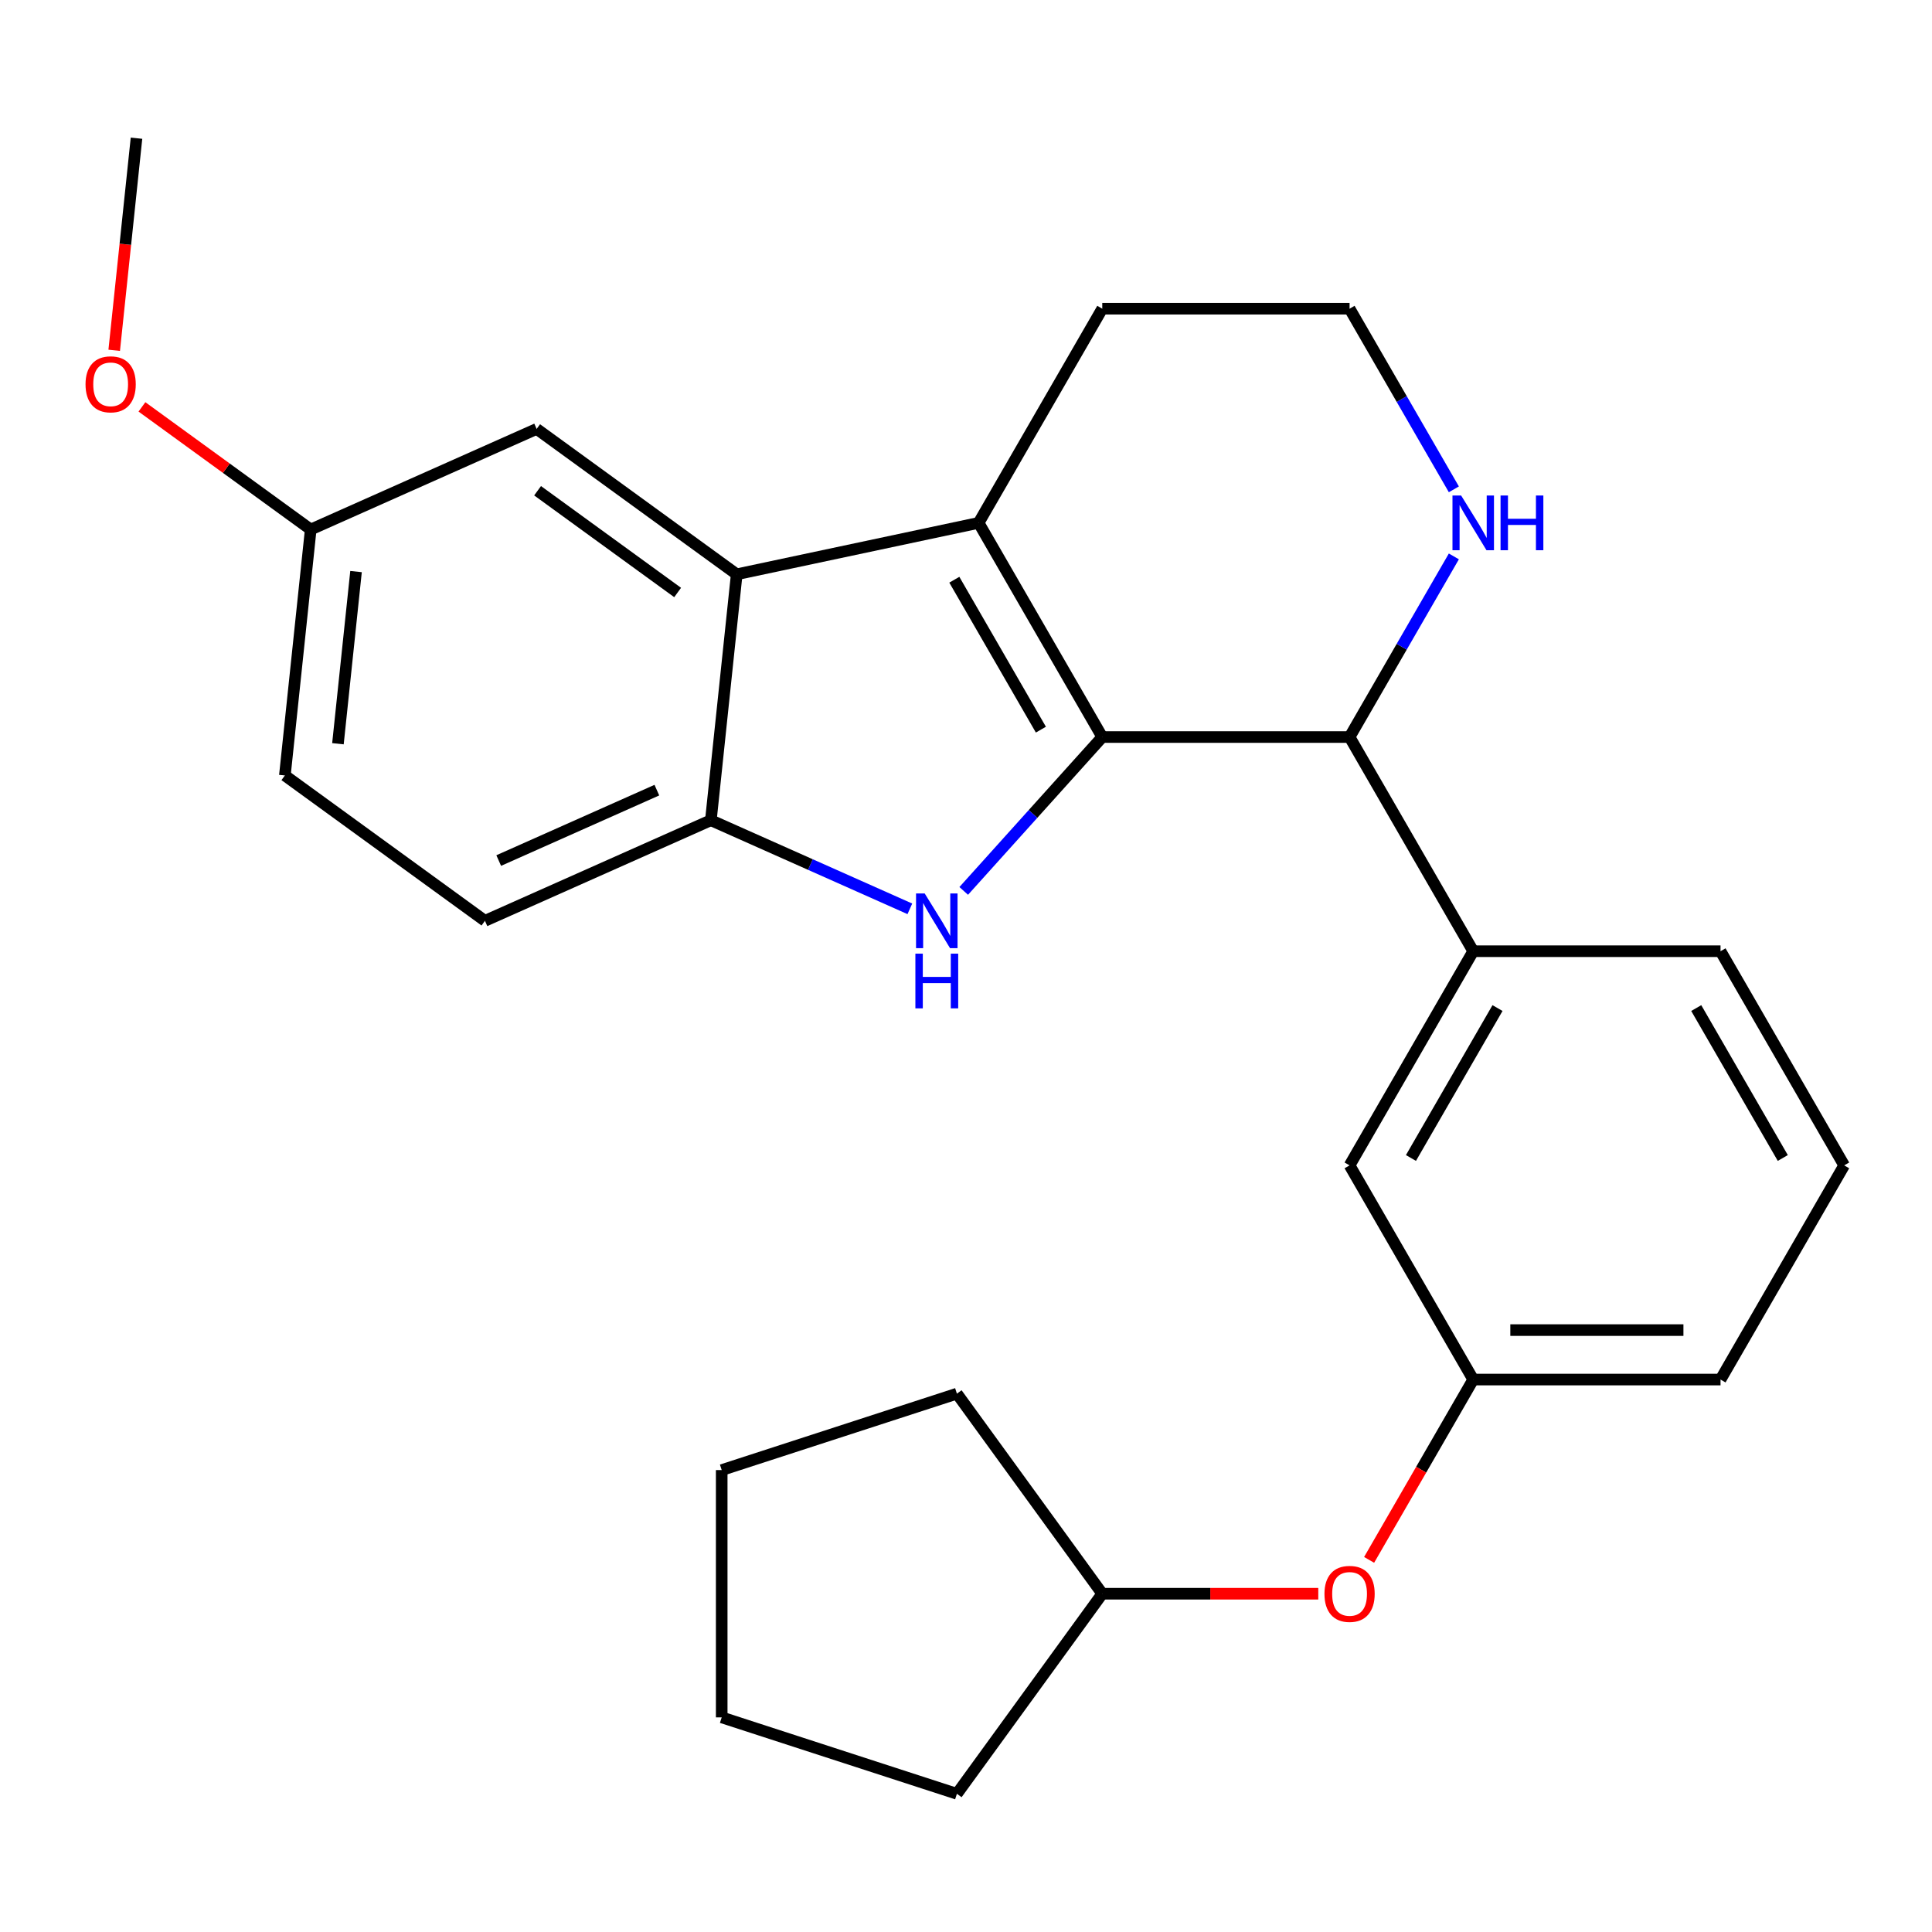 <?xml version='1.0' encoding='iso-8859-1'?>
<svg version='1.1' baseProfile='full'
              xmlns='http://www.w3.org/2000/svg'
                      xmlns:rdkit='http://www.rdkit.org/xml'
                      xmlns:xlink='http://www.w3.org/1999/xlink'
                  xml:space='preserve'
width='1000px' height='1000px' viewBox='0 0 1000 1000'>
<!-- END OF HEADER -->
<rect style='opacity:1.0;fill:#FFFFFF;stroke:none' width='1000' height='1000' x='0' y='0'> </rect>
<path class='bond-0' d='M 570.533,381.491 L 534.677,421.312' style='fill:none;fill-rule:evenodd;stroke:#000000;stroke-width:6px;stroke-linecap:butt;stroke-linejoin:miter;stroke-opacity:1' />
<path class='bond-0' d='M 534.677,421.312 L 498.821,461.134' style='fill:none;fill-rule:evenodd;stroke:#0000FF;stroke-width:6px;stroke-linecap:butt;stroke-linejoin:miter;stroke-opacity:1' />
<path class='bond-1' d='M 570.533,381.491 L 506.531,270.636' style='fill:none;fill-rule:evenodd;stroke:#000000;stroke-width:6px;stroke-linecap:butt;stroke-linejoin:miter;stroke-opacity:1' />
<path class='bond-1' d='M 538.761,377.663 L 493.96,300.064' style='fill:none;fill-rule:evenodd;stroke:#000000;stroke-width:6px;stroke-linecap:butt;stroke-linejoin:miter;stroke-opacity:1' />
<path class='bond-3' d='M 570.533,381.491 L 698.537,381.491' style='fill:none;fill-rule:evenodd;stroke:#000000;stroke-width:6px;stroke-linecap:butt;stroke-linejoin:miter;stroke-opacity:1' />
<path class='bond-4' d='M 470.941,470.41 L 419.442,447.481' style='fill:none;fill-rule:evenodd;stroke:#0000FF;stroke-width:6px;stroke-linecap:butt;stroke-linejoin:miter;stroke-opacity:1' />
<path class='bond-4' d='M 419.442,447.481 L 367.944,424.552' style='fill:none;fill-rule:evenodd;stroke:#000000;stroke-width:6px;stroke-linecap:butt;stroke-linejoin:miter;stroke-opacity:1' />
<path class='bond-2' d='M 506.531,270.636 L 381.324,297.249' style='fill:none;fill-rule:evenodd;stroke:#000000;stroke-width:6px;stroke-linecap:butt;stroke-linejoin:miter;stroke-opacity:1' />
<path class='bond-12' d='M 506.531,270.636 L 570.533,159.781' style='fill:none;fill-rule:evenodd;stroke:#000000;stroke-width:6px;stroke-linecap:butt;stroke-linejoin:miter;stroke-opacity:1' />
<path class='bond-7' d='M 381.324,297.249 L 277.766,222.01' style='fill:none;fill-rule:evenodd;stroke:#000000;stroke-width:6px;stroke-linecap:butt;stroke-linejoin:miter;stroke-opacity:1' />
<path class='bond-7' d='M 350.742,306.675 L 278.252,254.008' style='fill:none;fill-rule:evenodd;stroke:#000000;stroke-width:6px;stroke-linecap:butt;stroke-linejoin:miter;stroke-opacity:1' />
<path class='bond-26' d='M 381.324,297.249 L 367.944,424.552' style='fill:none;fill-rule:evenodd;stroke:#000000;stroke-width:6px;stroke-linecap:butt;stroke-linejoin:miter;stroke-opacity:1' />
<path class='bond-5' d='M 698.537,381.491 L 762.539,492.345' style='fill:none;fill-rule:evenodd;stroke:#000000;stroke-width:6px;stroke-linecap:butt;stroke-linejoin:miter;stroke-opacity:1' />
<path class='bond-6' d='M 698.537,381.491 L 725.527,334.743' style='fill:none;fill-rule:evenodd;stroke:#000000;stroke-width:6px;stroke-linecap:butt;stroke-linejoin:miter;stroke-opacity:1' />
<path class='bond-6' d='M 725.527,334.743 L 752.516,287.996' style='fill:none;fill-rule:evenodd;stroke:#0000FF;stroke-width:6px;stroke-linecap:butt;stroke-linejoin:miter;stroke-opacity:1' />
<path class='bond-9' d='M 367.944,424.552 L 251.006,476.616' style='fill:none;fill-rule:evenodd;stroke:#000000;stroke-width:6px;stroke-linecap:butt;stroke-linejoin:miter;stroke-opacity:1' />
<path class='bond-9' d='M 339.99,408.974 L 258.134,445.419' style='fill:none;fill-rule:evenodd;stroke:#000000;stroke-width:6px;stroke-linecap:butt;stroke-linejoin:miter;stroke-opacity:1' />
<path class='bond-8' d='M 762.539,492.345 L 698.537,603.2' style='fill:none;fill-rule:evenodd;stroke:#000000;stroke-width:6px;stroke-linecap:butt;stroke-linejoin:miter;stroke-opacity:1' />
<path class='bond-8' d='M 775.11,521.774 L 730.308,599.373' style='fill:none;fill-rule:evenodd;stroke:#000000;stroke-width:6px;stroke-linecap:butt;stroke-linejoin:miter;stroke-opacity:1' />
<path class='bond-17' d='M 762.539,492.345 L 890.543,492.345' style='fill:none;fill-rule:evenodd;stroke:#000000;stroke-width:6px;stroke-linecap:butt;stroke-linejoin:miter;stroke-opacity:1' />
<path class='bond-14' d='M 752.516,253.276 L 725.527,206.528' style='fill:none;fill-rule:evenodd;stroke:#0000FF;stroke-width:6px;stroke-linecap:butt;stroke-linejoin:miter;stroke-opacity:1' />
<path class='bond-14' d='M 725.527,206.528 L 698.537,159.781' style='fill:none;fill-rule:evenodd;stroke:#000000;stroke-width:6px;stroke-linecap:butt;stroke-linejoin:miter;stroke-opacity:1' />
<path class='bond-13' d='M 277.766,222.01 L 160.828,274.074' style='fill:none;fill-rule:evenodd;stroke:#000000;stroke-width:6px;stroke-linecap:butt;stroke-linejoin:miter;stroke-opacity:1' />
<path class='bond-10' d='M 698.537,603.2 L 762.539,714.055' style='fill:none;fill-rule:evenodd;stroke:#000000;stroke-width:6px;stroke-linecap:butt;stroke-linejoin:miter;stroke-opacity:1' />
<path class='bond-15' d='M 251.006,476.616 L 147.448,401.377' style='fill:none;fill-rule:evenodd;stroke:#000000;stroke-width:6px;stroke-linecap:butt;stroke-linejoin:miter;stroke-opacity:1' />
<path class='bond-11' d='M 762.539,714.055 L 735.596,760.723' style='fill:none;fill-rule:evenodd;stroke:#000000;stroke-width:6px;stroke-linecap:butt;stroke-linejoin:miter;stroke-opacity:1' />
<path class='bond-11' d='M 735.596,760.723 L 708.652,807.39' style='fill:none;fill-rule:evenodd;stroke:#FF0000;stroke-width:6px;stroke-linecap:butt;stroke-linejoin:miter;stroke-opacity:1' />
<path class='bond-29' d='M 762.539,714.055 L 890.543,714.055' style='fill:none;fill-rule:evenodd;stroke:#000000;stroke-width:6px;stroke-linecap:butt;stroke-linejoin:miter;stroke-opacity:1' />
<path class='bond-29' d='M 781.74,688.454 L 871.343,688.454' style='fill:none;fill-rule:evenodd;stroke:#000000;stroke-width:6px;stroke-linecap:butt;stroke-linejoin:miter;stroke-opacity:1' />
<path class='bond-16' d='M 682.337,824.91 L 626.435,824.91' style='fill:none;fill-rule:evenodd;stroke:#FF0000;stroke-width:6px;stroke-linecap:butt;stroke-linejoin:miter;stroke-opacity:1' />
<path class='bond-16' d='M 626.435,824.91 L 570.533,824.91' style='fill:none;fill-rule:evenodd;stroke:#000000;stroke-width:6px;stroke-linecap:butt;stroke-linejoin:miter;stroke-opacity:1' />
<path class='bond-27' d='M 570.533,159.781 L 698.537,159.781' style='fill:none;fill-rule:evenodd;stroke:#000000;stroke-width:6px;stroke-linecap:butt;stroke-linejoin:miter;stroke-opacity:1' />
<path class='bond-18' d='M 160.828,274.074 L 117.15,242.34' style='fill:none;fill-rule:evenodd;stroke:#000000;stroke-width:6px;stroke-linecap:butt;stroke-linejoin:miter;stroke-opacity:1' />
<path class='bond-18' d='M 117.15,242.34 L 73.471,210.605' style='fill:none;fill-rule:evenodd;stroke:#FF0000;stroke-width:6px;stroke-linecap:butt;stroke-linejoin:miter;stroke-opacity:1' />
<path class='bond-28' d='M 160.828,274.074 L 147.448,401.377' style='fill:none;fill-rule:evenodd;stroke:#000000;stroke-width:6px;stroke-linecap:butt;stroke-linejoin:miter;stroke-opacity:1' />
<path class='bond-28' d='M 184.282,295.846 L 174.916,384.958' style='fill:none;fill-rule:evenodd;stroke:#000000;stroke-width:6px;stroke-linecap:butt;stroke-linejoin:miter;stroke-opacity:1' />
<path class='bond-22' d='M 570.533,824.91 L 495.294,928.468' style='fill:none;fill-rule:evenodd;stroke:#000000;stroke-width:6px;stroke-linecap:butt;stroke-linejoin:miter;stroke-opacity:1' />
<path class='bond-23' d='M 570.533,824.91 L 495.294,721.353' style='fill:none;fill-rule:evenodd;stroke:#000000;stroke-width:6px;stroke-linecap:butt;stroke-linejoin:miter;stroke-opacity:1' />
<path class='bond-19' d='M 890.543,492.345 L 954.545,603.2' style='fill:none;fill-rule:evenodd;stroke:#000000;stroke-width:6px;stroke-linecap:butt;stroke-linejoin:miter;stroke-opacity:1' />
<path class='bond-19' d='M 877.973,521.774 L 922.774,599.373' style='fill:none;fill-rule:evenodd;stroke:#000000;stroke-width:6px;stroke-linecap:butt;stroke-linejoin:miter;stroke-opacity:1' />
<path class='bond-21' d='M 59.112,181.315 L 64.882,126.424' style='fill:none;fill-rule:evenodd;stroke:#FF0000;stroke-width:6px;stroke-linecap:butt;stroke-linejoin:miter;stroke-opacity:1' />
<path class='bond-21' d='M 64.882,126.424 L 70.651,71.532' style='fill:none;fill-rule:evenodd;stroke:#000000;stroke-width:6px;stroke-linecap:butt;stroke-linejoin:miter;stroke-opacity:1' />
<path class='bond-20' d='M 954.545,603.2 L 890.543,714.055' style='fill:none;fill-rule:evenodd;stroke:#000000;stroke-width:6px;stroke-linecap:butt;stroke-linejoin:miter;stroke-opacity:1' />
<path class='bond-24' d='M 495.294,928.468 L 373.555,888.912' style='fill:none;fill-rule:evenodd;stroke:#000000;stroke-width:6px;stroke-linecap:butt;stroke-linejoin:miter;stroke-opacity:1' />
<path class='bond-25' d='M 495.294,721.353 L 373.555,760.908' style='fill:none;fill-rule:evenodd;stroke:#000000;stroke-width:6px;stroke-linecap:butt;stroke-linejoin:miter;stroke-opacity:1' />
<path class='bond-30' d='M 373.555,888.912 L 373.555,760.908' style='fill:none;fill-rule:evenodd;stroke:#000000;stroke-width:6px;stroke-linecap:butt;stroke-linejoin:miter;stroke-opacity:1' />
<path  class='atom-1' d='M 478.621 462.456
L 487.901 477.456
Q 488.821 478.936, 490.301 481.616
Q 491.781 484.296, 491.861 484.456
L 491.861 462.456
L 495.621 462.456
L 495.621 490.776
L 491.741 490.776
L 481.781 474.376
Q 480.621 472.456, 479.381 470.256
Q 478.181 468.056, 477.821 467.376
L 477.821 490.776
L 474.141 490.776
L 474.141 462.456
L 478.621 462.456
' fill='#0000FF'/>
<path  class='atom-1' d='M 473.801 493.608
L 477.641 493.608
L 477.641 505.648
L 492.121 505.648
L 492.121 493.608
L 495.961 493.608
L 495.961 521.928
L 492.121 521.928
L 492.121 508.848
L 477.641 508.848
L 477.641 521.928
L 473.801 521.928
L 473.801 493.608
' fill='#0000FF'/>
<path  class='atom-7' d='M 756.279 256.476
L 765.559 271.476
Q 766.479 272.956, 767.959 275.636
Q 769.439 278.316, 769.519 278.476
L 769.519 256.476
L 773.279 256.476
L 773.279 284.796
L 769.399 284.796
L 759.439 268.396
Q 758.279 266.476, 757.039 264.276
Q 755.839 262.076, 755.479 261.396
L 755.479 284.796
L 751.799 284.796
L 751.799 256.476
L 756.279 256.476
' fill='#0000FF'/>
<path  class='atom-7' d='M 776.679 256.476
L 780.519 256.476
L 780.519 268.516
L 794.999 268.516
L 794.999 256.476
L 798.839 256.476
L 798.839 284.796
L 794.999 284.796
L 794.999 271.716
L 780.519 271.716
L 780.519 284.796
L 776.679 284.796
L 776.679 256.476
' fill='#0000FF'/>
<path  class='atom-12' d='M 685.537 824.99
Q 685.537 818.19, 688.897 814.39
Q 692.257 810.59, 698.537 810.59
Q 704.817 810.59, 708.177 814.39
Q 711.537 818.19, 711.537 824.99
Q 711.537 831.87, 708.137 835.79
Q 704.737 839.67, 698.537 839.67
Q 692.297 839.67, 688.897 835.79
Q 685.537 831.91, 685.537 824.99
M 698.537 836.47
Q 702.857 836.47, 705.177 833.59
Q 707.537 830.67, 707.537 824.99
Q 707.537 819.43, 705.177 816.63
Q 702.857 813.79, 698.537 813.79
Q 694.217 813.79, 691.857 816.59
Q 689.537 819.39, 689.537 824.99
Q 689.537 830.71, 691.857 833.59
Q 694.217 836.47, 698.537 836.47
' fill='#FF0000'/>
<path  class='atom-19' d='M 44.271 198.915
Q 44.271 192.115, 47.631 188.315
Q 50.991 184.515, 57.271 184.515
Q 63.551 184.515, 66.911 188.315
Q 70.271 192.115, 70.271 198.915
Q 70.271 205.795, 66.871 209.715
Q 63.471 213.595, 57.271 213.595
Q 51.031 213.595, 47.631 209.715
Q 44.271 205.835, 44.271 198.915
M 57.271 210.395
Q 61.591 210.395, 63.911 207.515
Q 66.271 204.595, 66.271 198.915
Q 66.271 193.355, 63.911 190.555
Q 61.591 187.715, 57.271 187.715
Q 52.951 187.715, 50.591 190.515
Q 48.271 193.315, 48.271 198.915
Q 48.271 204.635, 50.591 207.515
Q 52.951 210.395, 57.271 210.395
' fill='#FF0000'/>
</svg>
